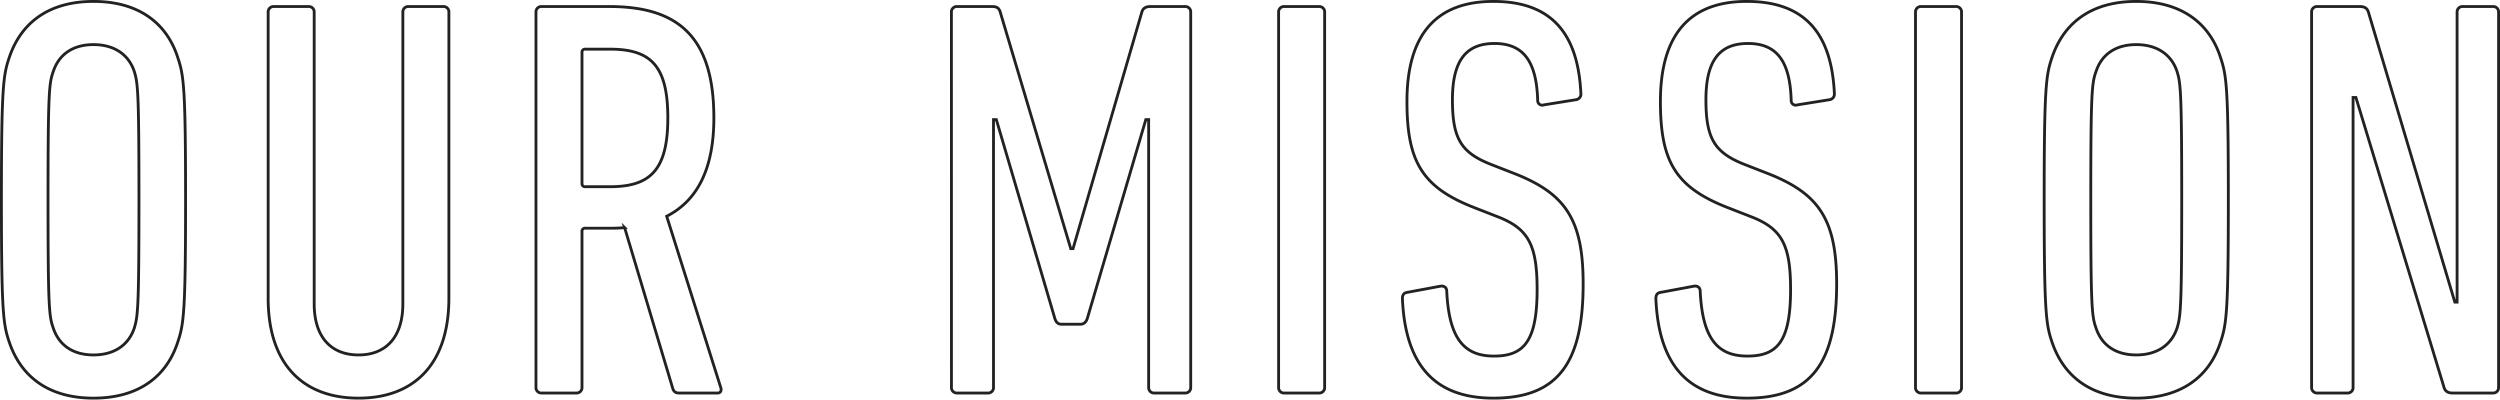 <svg xmlns="http://www.w3.org/2000/svg" viewBox="0 0 1759.45 281.2"><defs><style>.cls-1{fill:none;stroke:#222;stroke-miterlimit:10;stroke-width:2px}</style></defs><g id="レイヤー_2" data-name="レイヤー 2"><path class="cls-1" d="M6.2 239.8c-4-12-5.2-22-5.2-99.2s1.2-87.2 5.2-99.2C14.6 15.4 35 1 65.8 1s51.6 14.4 59.6 40.4c4 12 5.2 22 5.2 99.2s-1.2 87.2-5.2 99.2c-8 26-28.8 40.4-59.6 40.4s-51.2-14.4-59.6-40.4zm88.4-9.2c2.4-8 3.2-14 3.2-90s-.8-82-3.2-90c-4-12.4-14.4-19.2-28.8-19.2s-24.4 6.8-28.4 19.2c-2.8 8-3.6 14-3.6 90s.8 82 3.6 90c4 12.4 14 19.2 28.4 19.2s24.8-6.8 28.8-19.2zm94.12-20.8V8.6a3.78 3.78 0 0 1 4-4h24.4a3.78 3.78 0 0 1 4 4v205.2c0 23.6 12 36 31.2 36s31.2-12.4 31.2-36V8.6a3.78 3.78 0 0 1 4-4h24.4a3.78 3.78 0 0 1 4 4v201.2c0 46.8-24.8 70.4-63.6 70.4s-63.6-23.6-63.6-70.4zM478 276.6c-2.4 0-3.6-.8-4.4-2.8l-34-113.6a104.81 104.81 0 0 1-11.2.4H412a2.12 2.12 0 0 0-2.4 2.4v109.6a3.78 3.78 0 0 1-4 4h-24.4a3.78 3.78 0 0 1-4-4V8.6a3.78 3.78 0 0 1 4-4h47.6c48 0 73.6 20.8 73.6 78.4 0 36.4-12 58.4-33.2 69.2l38 120.4c.8 2 0 4-2 4zM470 83c0-36.8-12-48.4-40.8-48.4H412a2.12 2.12 0 0 0-2.4 2.4v92a2.12 2.12 0 0 0 2.4 2.4h17.2c27.99 0 40.8-11.2 40.8-48.4zM669.59 8.6a3.78 3.78 0 0 1 4-4h24.8c3.19 0 4.8 1.2 5.59 4l49.6 166.4h1.6l48.4-166.4c.8-2.8 2.8-4 6-4H834a3.78 3.78 0 0 1 4 4v264a3.78 3.78 0 0 1-4 4h-21.6a3.78 3.78 0 0 1-4-4V84.2h-2l-41.2 140c-.8 2.4-2.4 4-4.8 4h-13.2c-2.8 0-4-1.6-4.8-4l-41.19-140h-2v188.4a3.78 3.78 0 0 1-4 4h-21.6a3.78 3.78 0 0 1-4-4zm230.27 0a3.78 3.78 0 0 1 4-4h24.4a3.78 3.78 0 0 1 4 4v264a3.78 3.78 0 0 1-4 4h-24.4a3.78 3.78 0 0 1-4-4zM1051 280.2c-41.2 0-62-23.2-64-70 0-2.4.79-4 3.19-4.4l23.6-4.4c2.8-.4 4.4 1.2 4.4 3.6 1.6 33.6 12.4 45.6 33.2 45.6s30.4-10 30.4-46.8c0-31.2-6-42.8-27.6-51.2l-16.4-6.4c-37.2-14.4-47.6-32.8-47.6-74.8 0-46.4 20-70.4 60.8-70.4s59.6 22.4 61.6 64.8a4 4 0 0 1-3.6 4.4l-22.4 3.6a3.22 3.22 0 0 1-4.4-3.2c-.8-26.8-9.6-40-30.4-40-20 0-29.6 12-29.6 39.6 0 28 6.4 37.6 28.4 46l16.4 6.4c34.8 14 47.2 32 47.2 77.2-.02 54.8-17.19 80.4-63.19 80.4zm178.37 0c-41.2 0-62-23.2-64-70 0-2.4.8-4 3.2-4.4l23.6-4.4c2.8-.4 4.4 1.2 4.4 3.6 1.6 33.6 12.4 45.6 33.2 45.6s30.4-10 30.4-46.8c0-31.2-6-42.8-27.6-51.2l-16.4-6.4c-37.2-14.4-47.6-32.8-47.6-74.8 0-46.4 20-70.4 60.8-70.4S1289 23.4 1291 65.8a4 4 0 0 1-3.6 4.4l-22.4 3.6a3.22 3.22 0 0 1-4.4-3.2c-.8-26.8-9.6-40-30.4-40-20 0-29.6 12-29.6 39.6 0 28 6.4 37.6 28.4 46l16.4 6.4c34.8 14 47.2 32 47.2 77.2-.03 54.8-17.23 80.4-63.23 80.4zM1348.09 8.6a3.78 3.78 0 0 1 4-4h24.4a3.78 3.78 0 0 1 4 4v264a3.78 3.78 0 0 1-4 4h-24.4a3.78 3.78 0 0 1-4-4zm95.76 231.2c-4-12-5.2-22-5.2-99.2s1.2-87.2 5.2-99.2c8.4-26 28.8-40.4 59.6-40.4s51.6 14.4 59.6 40.4c4 12 5.2 22 5.2 99.2s-1.2 87.2-5.2 99.2c-8 26-28.8 40.4-59.6 40.4s-51.2-14.4-59.6-40.4zm88.4-9.2c2.4-8 3.2-14 3.2-90s-.8-82-3.2-90c-4-12.4-14.4-19.2-28.8-19.2s-24.4 6.8-28.4 19.2c-2.8 8-3.6 14-3.6 90s.8 82 3.6 90c4 12.4 14 19.2 28.4 19.2s24.8-6.8 28.8-19.2zm94.6-222a3.78 3.78 0 0 1 4-4h30c3.2 0 5.2 1.2 6 4l60.8 204h1.6V8.6a3.78 3.78 0 0 1 4-4h21.2a3.78 3.78 0 0 1 4 4v264a3.78 3.78 0 0 1-4 4h-28.4c-3.2 0-5.2-1.2-6-4l-62-204h-2v204a3.78 3.78 0 0 1-4 4h-21.2a3.78 3.78 0 0 1-4-4z" id="レイヤー_1-2" data-name="レイヤー 1"/></g></svg>